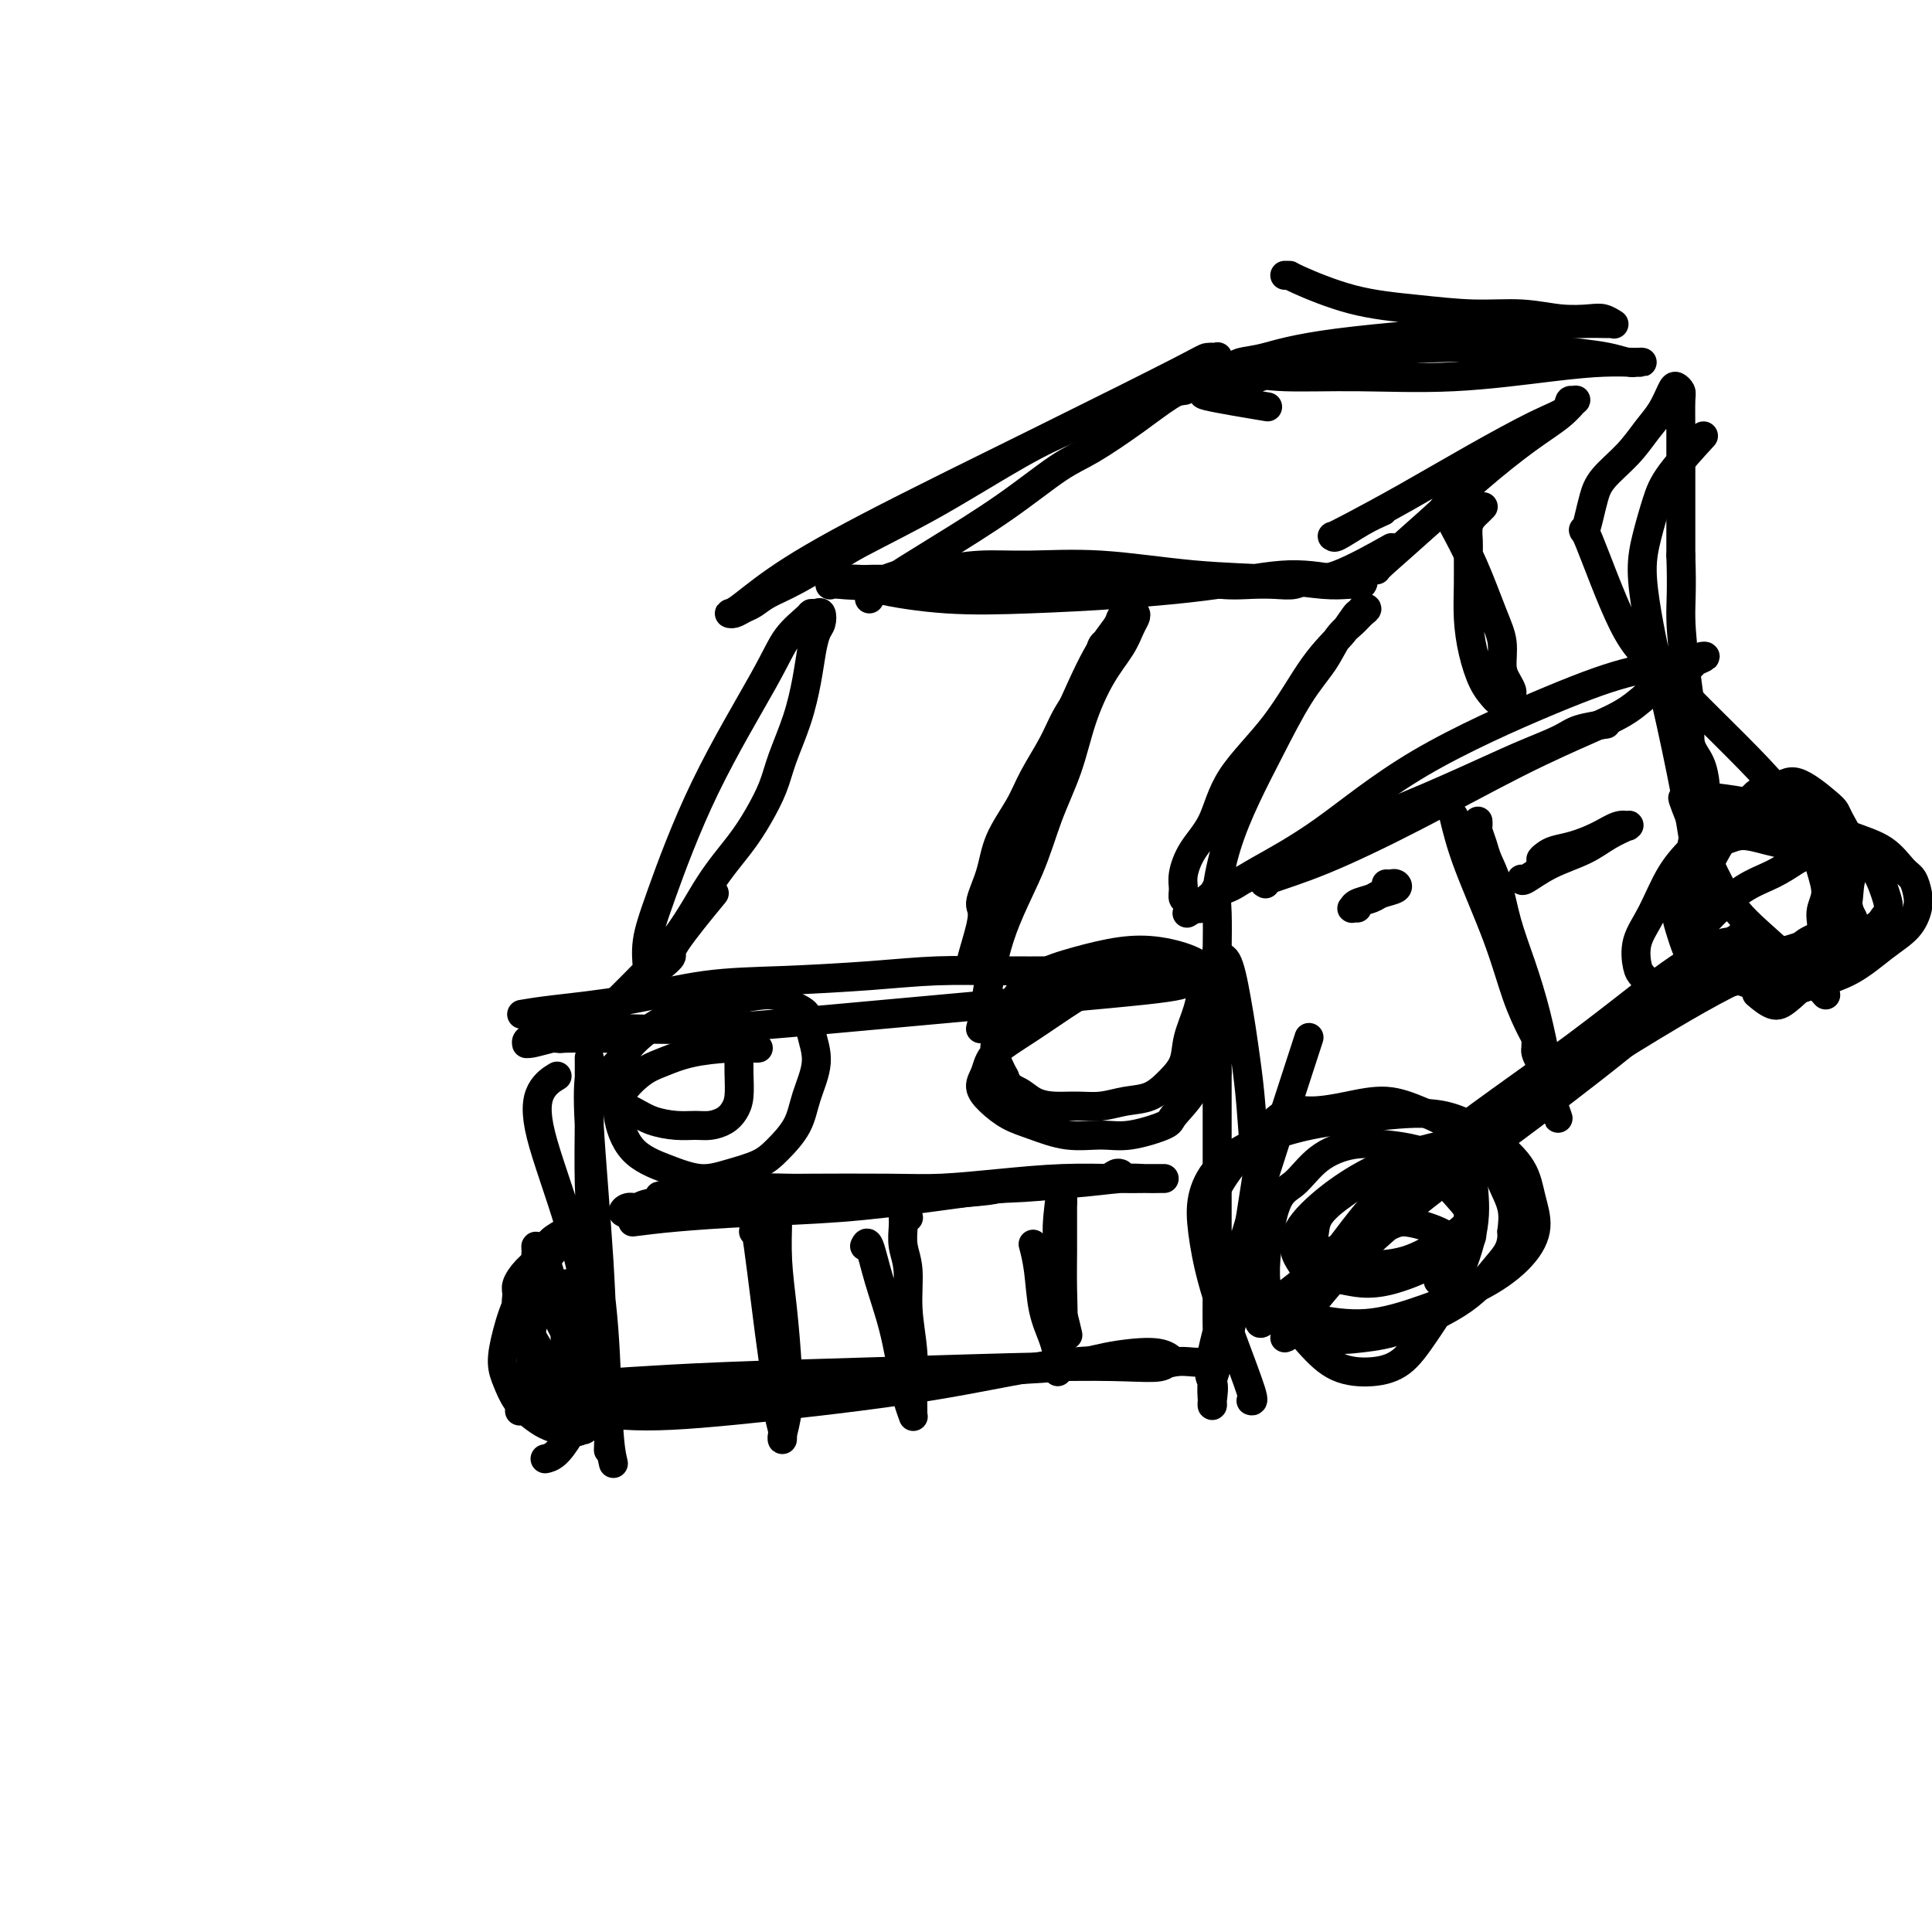 <svg viewBox='0 0 400 400' version='1.1' xmlns='http://www.w3.org/2000/svg' xmlns:xlink='http://www.w3.org/1999/xlink'><g fill='none' stroke='#000000' stroke-width='6' stroke-linecap='round' stroke-linejoin='round'><path d='M127,303c-0.362,-1.549 -0.724,-3.099 -1,-8c-0.276,-4.901 -0.466,-13.154 -1,-20c-0.534,-6.846 -1.411,-12.283 -2,-17c-0.589,-4.717 -0.890,-8.712 -1,-13c-0.110,-4.288 -0.029,-8.868 0,-13c0.029,-4.132 0.006,-7.814 0,-10c-0.006,-2.186 0.005,-2.874 0,-3c-0.005,-0.126 -0.027,0.311 0,1c0.027,0.689 0.102,1.631 0,3c-0.102,1.369 -0.381,3.165 0,10c0.381,6.835 1.422,18.710 2,28c0.578,9.290 0.691,15.997 1,21c0.309,5.003 0.812,8.304 1,11c0.188,2.696 0.060,4.789 0,6c-0.060,1.211 -0.054,1.542 0,1c0.054,-0.542 0.154,-1.955 0,-3c-0.154,-1.045 -0.562,-1.721 -1,-5c-0.438,-3.279 -0.905,-9.159 -2,-16c-1.095,-6.841 -2.818,-14.642 -5,-22c-2.182,-7.358 -4.822,-14.271 -6,-19c-1.178,-4.729 -0.894,-7.273 0,-9c0.894,-1.727 2.398,-2.636 3,-3c0.602,-0.364 0.301,-0.182 0,0'/><path d='M108,210c1.648,-0.281 3.296,-0.561 7,-1c3.704,-0.439 9.465,-1.035 15,-2c5.535,-0.965 10.845,-2.297 16,-3c5.155,-0.703 10.153,-0.777 16,-1c5.847,-0.223 12.541,-0.595 18,-1c5.459,-0.405 9.683,-0.842 14,-1c4.317,-0.158 8.726,-0.038 13,0c4.274,0.038 8.413,-0.005 12,0c3.587,0.005 6.622,0.057 10,0c3.378,-0.057 7.098,-0.222 10,0c2.902,0.222 4.986,0.833 6,1c1.014,0.167 0.956,-0.109 1,0c0.044,0.109 0.189,0.603 0,1c-0.189,0.397 -0.711,0.699 -2,1c-1.289,0.301 -3.345,0.603 -7,1c-3.655,0.397 -8.908,0.890 -21,2c-12.092,1.110 -31.024,2.836 -44,4c-12.976,1.164 -19.996,1.765 -26,2c-6.004,0.235 -10.992,0.105 -15,0c-4.008,-0.105 -7.035,-0.186 -9,0c-1.965,0.186 -2.866,0.639 -4,1c-1.134,0.361 -2.501,0.629 -4,1c-1.499,0.371 -3.131,0.845 -4,1c-0.869,0.155 -0.975,-0.010 -1,0c-0.025,0.010 0.032,0.195 0,0c-0.032,-0.195 -0.152,-0.770 1,-1c1.152,-0.230 3.576,-0.115 6,0'/><path d='M116,215c3.378,-0.156 8.822,-0.044 11,0c2.178,0.044 1.089,0.022 0,0'/><path d='M108,292c-0.495,0.124 -0.990,0.248 1,0c1.990,-0.248 6.464,-0.868 12,-1c5.536,-0.132 12.134,0.225 19,0c6.866,-0.225 14.002,-1.033 21,-2c6.998,-0.967 13.859,-2.092 21,-3c7.141,-0.908 14.561,-1.600 21,-2c6.439,-0.400 11.898,-0.510 16,-1c4.102,-0.490 6.847,-1.362 10,-2c3.153,-0.638 6.712,-1.043 9,-1c2.288,0.043 3.304,0.534 4,1c0.696,0.466 1.072,0.909 1,1c-0.072,0.091 -0.593,-0.169 -1,0c-0.407,0.169 -0.701,0.766 -2,1c-1.299,0.234 -3.604,0.104 -7,0c-3.396,-0.104 -7.883,-0.184 -17,0c-9.117,0.184 -22.866,0.630 -35,1c-12.134,0.370 -22.654,0.663 -31,1c-8.346,0.337 -14.517,0.716 -19,1c-4.483,0.284 -7.278,0.472 -10,1c-2.722,0.528 -5.373,1.396 -7,2c-1.627,0.604 -2.231,0.946 -3,1c-0.769,0.054 -1.703,-0.179 -2,0c-0.297,0.179 0.042,0.769 0,1c-0.042,0.231 -0.465,0.103 0,0c0.465,-0.103 1.817,-0.182 3,0c1.183,0.182 2.195,0.623 5,1c2.805,0.377 7.402,0.688 12,1'/><path d='M129,293c6.256,0.424 12.894,-0.017 23,-1c10.106,-0.983 23.678,-2.507 34,-4c10.322,-1.493 17.394,-2.954 23,-4c5.606,-1.046 9.746,-1.678 13,-2c3.254,-0.322 5.621,-0.335 8,0c2.379,0.335 4.770,1.018 7,1c2.230,-0.018 4.299,-0.737 6,-1c1.701,-0.263 3.034,-0.070 4,0c0.966,0.070 1.566,0.019 2,0c0.434,-0.019 0.704,-0.005 1,0c0.296,0.005 0.618,0.001 1,0c0.382,-0.001 0.823,0.003 1,0c0.177,-0.003 0.091,-0.011 0,0c-0.091,0.011 -0.185,0.043 0,-1c0.185,-1.043 0.649,-3.161 1,-3c0.351,0.161 0.588,2.601 2,-4c1.412,-6.601 3.997,-22.242 5,-29c1.003,-6.758 0.423,-4.635 0,-6c-0.423,-1.365 -0.691,-6.220 -1,-10c-0.309,-3.780 -0.660,-6.484 -1,-9c-0.340,-2.516 -0.668,-4.845 -1,-7c-0.332,-2.155 -0.667,-4.137 -1,-6c-0.333,-1.863 -0.664,-3.609 -1,-5c-0.336,-1.391 -0.679,-2.429 -1,-3c-0.321,-0.571 -0.622,-0.676 -1,-1c-0.378,-0.324 -0.833,-0.866 -1,-1c-0.167,-0.134 -0.045,0.139 0,1c0.045,0.861 0.012,2.309 0,4c-0.012,1.691 -0.003,3.626 0,7c0.003,3.374 0.002,8.187 0,13'/><path d='M252,222c-0.000,7.107 -0.000,12.376 0,17c0.000,4.624 0.001,8.604 0,12c-0.001,3.396 -0.004,6.210 0,9c0.004,2.790 0.015,5.557 0,8c-0.015,2.443 -0.056,4.564 0,7c0.056,2.436 0.211,5.189 0,7c-0.211,1.811 -0.786,2.681 -1,4c-0.214,1.319 -0.066,3.087 0,4c0.066,0.913 0.049,0.971 0,1c-0.049,0.029 -0.129,0.030 0,-1c0.129,-1.030 0.468,-3.090 0,-4c-0.468,-0.910 -1.741,-0.668 2,-14c3.741,-13.332 12.498,-40.238 16,-51c3.502,-10.762 1.751,-5.381 0,0'/><path d='M127,208c0.842,-0.837 1.684,-1.674 4,-4c2.316,-2.326 6.105,-6.140 9,-10c2.895,-3.860 4.896,-7.765 7,-11c2.104,-3.235 4.310,-5.801 6,-8c1.690,-2.199 2.862,-4.032 4,-6c1.138,-1.968 2.241,-4.069 3,-6c0.759,-1.931 1.173,-3.690 2,-6c0.827,-2.310 2.068,-5.171 3,-8c0.932,-2.829 1.557,-5.627 2,-8c0.443,-2.373 0.704,-4.320 1,-6c0.296,-1.680 0.626,-3.091 1,-4c0.374,-0.909 0.794,-1.314 1,-2c0.206,-0.686 0.200,-1.651 0,-2c-0.200,-0.349 -0.595,-0.080 -1,0c-0.405,0.080 -0.821,-0.028 -1,0c-0.179,0.028 -0.120,0.192 -1,1c-0.880,0.808 -2.699,2.259 -4,4c-1.301,1.741 -2.086,3.773 -5,9c-2.914,5.227 -7.958,13.648 -12,22c-4.042,8.352 -7.083,16.633 -9,22c-1.917,5.367 -2.710,7.820 -3,10c-0.290,2.180 -0.078,4.087 0,5c0.078,0.913 0.022,0.832 0,1c-0.022,0.168 -0.011,0.584 0,1'/><path d='M134,202c-1.922,6.038 -0.726,1.632 0,0c0.726,-1.632 0.981,-0.492 1,0c0.019,0.492 -0.197,0.335 0,0c0.197,-0.335 0.806,-0.849 1,-1c0.194,-0.151 -0.027,0.059 0,0c0.027,-0.059 0.303,-0.389 1,-1c0.697,-0.611 1.816,-1.504 2,-2c0.184,-0.496 -0.566,-0.595 1,-3c1.566,-2.405 5.447,-7.116 7,-9c1.553,-1.884 0.776,-0.942 0,0'/><path d='M252,197c0.036,-3.023 0.072,-6.046 0,-8c-0.072,-1.954 -0.254,-2.839 0,-5c0.254,-2.161 0.942,-5.599 2,-9c1.058,-3.401 2.485,-6.766 4,-10c1.515,-3.234 3.120,-6.336 5,-10c1.880,-3.664 4.037,-7.888 6,-11c1.963,-3.112 3.732,-5.110 5,-7c1.268,-1.890 2.035,-3.670 3,-5c0.965,-1.330 2.130,-2.208 3,-3c0.870,-0.792 1.447,-1.497 2,-2c0.553,-0.503 1.084,-0.804 1,-1c-0.084,-0.196 -0.782,-0.288 -1,0c-0.218,0.288 0.043,0.957 0,1c-0.043,0.043 -0.389,-0.541 -1,0c-0.611,0.541 -1.488,2.205 -3,4c-1.512,1.795 -3.658,3.721 -6,7c-2.342,3.279 -4.880,7.910 -8,12c-3.120,4.090 -6.822,7.637 -9,11c-2.178,3.363 -2.833,6.541 -4,9c-1.167,2.459 -2.845,4.200 -4,6c-1.155,1.800 -1.787,3.659 -2,5c-0.213,1.341 -0.005,2.164 0,3c0.005,0.836 -0.191,1.687 0,2c0.191,0.313 0.769,0.090 1,0c0.231,-0.090 0.116,-0.045 0,0'/><path d='M178,120c0.503,0.624 1.006,1.248 4,2c2.994,0.752 8.481,1.633 14,2c5.519,0.367 11.072,0.221 17,0c5.928,-0.221 12.231,-0.518 19,-1c6.769,-0.482 14.003,-1.149 20,-2c5.997,-0.851 10.756,-1.884 15,-2c4.244,-0.116 7.972,0.687 10,1c2.028,0.313 2.357,0.136 3,0c0.643,-0.136 1.600,-0.232 2,0c0.400,0.232 0.244,0.791 0,1c-0.244,0.209 -0.575,0.068 -1,0c-0.425,-0.068 -0.942,-0.064 -2,0c-1.058,0.064 -2.657,0.189 -5,0c-2.343,-0.189 -5.432,-0.693 -10,-1c-4.568,-0.307 -10.617,-0.419 -17,-1c-6.383,-0.581 -13.102,-1.632 -19,-2c-5.898,-0.368 -10.977,-0.053 -15,0c-4.023,0.053 -6.990,-0.158 -10,0c-3.010,0.158 -6.064,0.683 -9,1c-2.936,0.317 -5.754,0.426 -8,1c-2.246,0.574 -3.919,1.614 -6,2c-2.081,0.386 -4.572,0.117 -6,0c-1.428,-0.117 -1.795,-0.083 -2,0c-0.205,0.083 -0.247,0.215 0,0c0.247,-0.215 0.785,-0.776 2,-1c1.215,-0.224 3.108,-0.112 5,0'/><path d='M179,120c1.940,-0.154 4.289,-0.037 8,0c3.711,0.037 8.785,-0.004 16,0c7.215,0.004 16.572,0.053 24,0c7.428,-0.053 12.928,-0.209 17,0c4.072,0.209 6.717,0.784 9,1c2.283,0.216 4.204,0.073 6,0c1.796,-0.073 3.467,-0.077 5,0c1.533,0.077 2.927,0.233 4,0c1.073,-0.233 1.824,-0.856 3,-1c1.176,-0.144 2.778,0.192 6,-1c3.222,-1.192 8.063,-3.912 10,-5c1.937,-1.088 0.968,-0.544 0,0'/><path d='M180,124c0.369,-0.689 0.737,-1.378 3,-3c2.263,-1.622 6.420,-4.176 11,-7c4.580,-2.824 9.581,-5.918 14,-9c4.419,-3.082 8.254,-6.151 11,-8c2.746,-1.849 4.401,-2.476 7,-4c2.599,-1.524 6.140,-3.943 9,-6c2.860,-2.057 5.039,-3.753 7,-5c1.961,-1.247 3.704,-2.047 5,-3c1.296,-0.953 2.144,-2.060 3,-3c0.856,-0.940 1.719,-1.715 2,-2c0.281,-0.285 -0.019,-0.081 0,0c0.019,0.081 0.358,0.041 0,0c-0.358,-0.041 -1.412,-0.081 -2,0c-0.588,0.081 -0.710,0.285 -6,3c-5.290,2.715 -15.747,7.943 -28,14c-12.253,6.057 -26.300,12.944 -36,18c-9.700,5.056 -15.052,8.280 -19,11c-3.948,2.720 -6.492,4.937 -8,6c-1.508,1.063 -1.980,0.972 -2,1c-0.020,0.028 0.411,0.173 1,0c0.589,-0.173 1.338,-0.665 2,-1c0.662,-0.335 1.239,-0.512 2,-1c0.761,-0.488 1.705,-1.285 3,-2c1.295,-0.715 2.941,-1.347 6,-3c3.059,-1.653 7.529,-4.326 12,-7'/><path d='M177,113c6.672,-3.514 11.351,-5.798 17,-9c5.649,-3.202 12.269,-7.321 17,-10c4.731,-2.679 7.574,-3.920 10,-5c2.426,-1.080 4.434,-2.001 6,-3c1.566,-0.999 2.691,-2.077 6,-3c3.309,-0.923 8.803,-1.692 11,-2c2.197,-0.308 1.099,-0.154 0,0'/><path d='M285,118c0.062,-0.156 0.123,-0.313 2,-2c1.877,-1.687 5.568,-4.905 9,-8c3.432,-3.095 6.605,-6.069 10,-9c3.395,-2.931 7.011,-5.820 10,-8c2.989,-2.180 5.350,-3.650 7,-5c1.650,-1.350 2.587,-2.580 3,-3c0.413,-0.420 0.301,-0.030 0,0c-0.301,0.030 -0.792,-0.301 -1,0c-0.208,0.301 -0.135,1.232 -1,2c-0.865,0.768 -2.670,1.373 -6,3c-3.330,1.627 -8.184,4.278 -13,7c-4.816,2.722 -9.592,5.517 -14,8c-4.408,2.483 -8.448,4.656 -11,6c-2.552,1.344 -3.615,1.859 -4,2c-0.385,0.141 -0.092,-0.092 0,0c0.092,0.092 -0.017,0.509 1,0c1.017,-0.509 3.158,-1.945 5,-3c1.842,-1.055 3.383,-1.730 4,-2c0.617,-0.270 0.308,-0.135 0,0'/><path d='M266,57c0.446,-0.006 0.891,-0.012 1,0c0.109,0.012 -0.119,0.041 2,1c2.119,0.959 6.585,2.849 11,4c4.415,1.151 8.779,1.562 13,2c4.221,0.438 8.299,0.901 12,1c3.701,0.099 7.023,-0.166 10,0c2.977,0.166 5.607,0.762 8,1c2.393,0.238 4.550,0.116 6,0c1.450,-0.116 2.193,-0.228 3,0c0.807,0.228 1.678,0.795 2,1c0.322,0.205 0.096,0.049 0,0c-0.096,-0.049 -0.062,0.008 -1,0c-0.938,-0.008 -2.849,-0.080 -6,0c-3.151,0.080 -7.541,0.312 -17,1c-9.459,0.688 -23.988,1.831 -33,3c-9.012,1.169 -12.508,2.365 -15,3c-2.492,0.635 -3.979,0.710 -5,1c-1.021,0.290 -1.576,0.796 -2,1c-0.424,0.204 -0.719,0.107 -1,0c-0.281,-0.107 -0.550,-0.225 -1,0c-0.450,0.225 -1.083,0.791 -1,1c0.083,0.209 0.881,0.060 2,0c1.119,-0.060 2.560,-0.030 4,0'/><path d='M258,77c1.770,0.389 4.194,0.861 8,1c3.806,0.139 8.994,-0.054 15,0c6.006,0.054 12.829,0.354 20,0c7.171,-0.354 14.689,-1.363 20,-2c5.311,-0.637 8.413,-0.902 11,-1c2.587,-0.098 4.658,-0.029 6,0c1.342,0.029 1.954,0.019 2,0c0.046,-0.019 -0.473,-0.047 -1,0c-0.527,0.047 -1.063,0.170 -2,0c-0.937,-0.170 -2.276,-0.632 -4,-1c-1.724,-0.368 -3.835,-0.641 -7,-1c-3.165,-0.359 -7.385,-0.802 -15,-1c-7.615,-0.198 -18.627,-0.151 -28,1c-9.373,1.151 -17.108,3.405 -22,5c-4.892,1.595 -6.940,2.531 -9,3c-2.060,0.469 -4.132,0.473 -2,1c2.132,0.527 8.466,1.579 11,2c2.534,0.421 1.267,0.210 0,0'/><path d='M266,277c0.265,-0.047 0.531,-0.094 2,-2c1.469,-1.906 4.142,-5.670 8,-10c3.858,-4.330 8.902,-9.226 16,-15c7.098,-5.774 16.249,-12.425 25,-19c8.751,-6.575 17.102,-13.073 23,-18c5.898,-4.927 9.344,-8.284 12,-11c2.656,-2.716 4.523,-4.790 6,-6c1.477,-1.210 2.564,-1.554 3,-2c0.436,-0.446 0.222,-0.994 0,-1c-0.222,-0.006 -0.452,0.528 -1,1c-0.548,0.472 -1.413,0.881 -2,1c-0.587,0.119 -0.895,-0.051 -3,1c-2.105,1.051 -6.005,3.325 -11,7c-4.995,3.675 -11.083,8.753 -21,16c-9.917,7.247 -23.663,16.664 -32,24c-8.337,7.336 -11.263,12.590 -15,17c-3.737,4.410 -8.283,7.976 -11,10c-2.717,2.024 -3.604,2.504 -4,3c-0.396,0.496 -0.299,1.006 0,1c0.299,-0.006 0.802,-0.528 1,-1c0.198,-0.472 0.092,-0.894 0,-1c-0.092,-0.106 -0.169,0.106 0,0c0.169,-0.106 0.584,-0.528 1,-1c0.416,-0.472 0.833,-0.992 2,-2c1.167,-1.008 3.083,-2.504 5,-4'/><path d='M270,265c2.715,-2.300 5.003,-4.051 8,-7c2.997,-2.949 6.702,-7.098 16,-14c9.298,-6.902 24.188,-16.558 36,-24c11.812,-7.442 20.547,-12.672 27,-16c6.453,-3.328 10.623,-4.756 13,-6c2.377,-1.244 2.960,-2.306 4,-3c1.040,-0.694 2.537,-1.022 3,-2c0.463,-0.978 -0.110,-2.607 0,-4c0.110,-1.393 0.901,-2.549 1,-4c0.099,-1.451 -0.493,-3.196 -1,-5c-0.507,-1.804 -0.927,-3.668 -2,-6c-1.073,-2.332 -2.797,-5.132 -5,-8c-2.203,-2.868 -4.885,-5.804 -8,-9c-3.115,-3.196 -6.664,-6.650 -10,-10c-3.336,-3.350 -6.460,-6.594 -9,-9c-2.540,-2.406 -4.496,-3.974 -7,-9c-2.504,-5.026 -5.557,-13.512 -7,-17c-1.443,-3.488 -1.275,-1.979 -1,-2c0.275,-0.021 0.657,-1.573 1,-3c0.343,-1.427 0.648,-2.730 1,-4c0.352,-1.270 0.753,-2.508 2,-4c1.247,-1.492 3.342,-3.238 5,-5c1.658,-1.762 2.879,-3.541 4,-5c1.121,-1.459 2.143,-2.599 3,-4c0.857,-1.401 1.550,-3.065 2,-4c0.450,-0.935 0.656,-1.142 1,-1c0.344,0.142 0.824,0.632 1,1c0.176,0.368 0.047,0.614 0,2c-0.047,1.386 -0.013,3.912 0,7c0.013,3.088 0.004,6.740 0,11c-0.004,4.260 -0.002,9.130 0,14'/><path d='M348,115c0.267,7.660 -0.066,9.811 0,13c0.066,3.189 0.529,7.415 1,11c0.471,3.585 0.949,6.529 1,9c0.051,2.471 -0.326,4.468 0,6c0.326,1.532 1.356,2.598 2,4c0.644,1.402 0.902,3.142 1,4c0.098,0.858 0.038,0.836 0,1c-0.038,0.164 -0.052,0.513 0,1c0.052,0.487 0.172,1.110 0,2c-0.172,0.890 -0.635,2.046 -1,3c-0.365,0.954 -0.631,1.707 -1,3c-0.369,1.293 -0.841,3.127 -1,5c-0.159,1.873 -0.005,3.784 0,5c0.005,1.216 -0.138,1.736 0,3c0.138,1.264 0.556,3.271 1,4c0.444,0.729 0.913,0.182 1,0c0.087,-0.182 -0.210,0.003 0,0c0.210,-0.003 0.926,-0.195 1,-1c0.074,-0.805 -0.494,-2.224 -1,-5c-0.506,-2.776 -0.949,-6.908 -2,-13c-1.051,-6.092 -2.710,-14.143 -4,-20c-1.290,-5.857 -2.210,-9.521 -3,-13c-0.790,-3.479 -1.450,-6.772 -2,-10c-0.550,-3.228 -0.990,-6.390 -1,-9c-0.010,-2.610 0.412,-4.669 1,-7c0.588,-2.331 1.343,-4.934 2,-7c0.657,-2.066 1.215,-3.595 3,-6c1.785,-2.405 4.796,-5.687 6,-7c1.204,-1.313 0.602,-0.656 0,0'/><path d='M259,290c0.347,0.105 0.694,0.210 0,-2c-0.694,-2.210 -2.428,-6.737 -4,-11c-1.572,-4.263 -2.982,-8.264 -4,-12c-1.018,-3.736 -1.645,-7.207 -2,-10c-0.355,-2.793 -0.439,-4.909 0,-7c0.439,-2.091 1.401,-4.158 3,-6c1.599,-1.842 3.836,-3.460 7,-5c3.164,-1.540 7.253,-3.001 12,-4c4.747,-0.999 10.150,-1.536 15,-2c4.850,-0.464 9.147,-0.856 13,0c3.853,0.856 7.261,2.961 10,5c2.739,2.039 4.808,4.011 6,6c1.192,1.989 1.507,3.995 2,6c0.493,2.005 1.165,4.009 1,6c-0.165,1.991 -1.168,3.967 -3,6c-1.832,2.033 -4.493,4.122 -8,6c-3.507,1.878 -7.859,3.546 -12,5c-4.141,1.454 -8.072,2.695 -12,3c-3.928,0.305 -7.854,-0.325 -11,-1c-3.146,-0.675 -5.513,-1.396 -8,-2c-2.487,-0.604 -5.093,-1.093 -7,-2c-1.907,-0.907 -3.113,-2.233 -4,-4c-0.887,-1.767 -1.453,-3.976 -2,-6c-0.547,-2.024 -1.074,-3.862 -1,-6c0.074,-2.138 0.751,-4.576 2,-7c1.249,-2.424 3.071,-4.836 5,-7c1.929,-2.164 3.964,-4.082 6,-6'/><path d='M263,233c3.443,-3.735 5.550,-3.074 8,-3c2.450,0.074 5.241,-0.440 8,-1c2.759,-0.560 5.485,-1.167 8,-1c2.515,0.167 4.820,1.109 7,2c2.180,0.891 4.234,1.732 6,3c1.766,1.268 3.243,2.963 4,5c0.757,2.037 0.795,4.415 1,7c0.205,2.585 0.578,5.376 0,9c-0.578,3.624 -2.106,8.081 -4,12c-1.894,3.919 -4.153,7.300 -6,10c-1.847,2.700 -3.281,4.718 -5,6c-1.719,1.282 -3.723,1.826 -6,2c-2.277,0.174 -4.826,-0.023 -7,-1c-2.174,-0.977 -3.972,-2.734 -6,-5c-2.028,-2.266 -4.285,-5.040 -6,-7c-1.715,-1.960 -2.887,-3.107 -3,-7c-0.113,-3.893 0.835,-10.532 2,-14c1.165,-3.468 2.547,-3.764 4,-5c1.453,-1.236 2.975,-3.412 5,-5c2.025,-1.588 4.552,-2.588 7,-3c2.448,-0.412 4.816,-0.234 7,0c2.184,0.234 4.183,0.526 6,1c1.817,0.474 3.453,1.130 5,2c1.547,0.870 3.004,1.953 4,3c0.996,1.047 1.530,2.056 2,3c0.470,0.944 0.877,1.822 1,3c0.123,1.178 -0.039,2.656 -1,4c-0.961,1.344 -2.720,2.554 -5,4c-2.280,1.446 -5.080,3.127 -8,4c-2.920,0.873 -5.960,0.936 -9,1'/><path d='M282,262c-4.540,1.717 -4.890,1.510 -6,1c-1.110,-0.510 -2.979,-1.323 -4,-2c-1.021,-0.677 -1.193,-1.219 -1,-2c0.193,-0.781 0.751,-1.800 1,-3c0.249,-1.200 0.187,-2.581 1,-4c0.813,-1.419 2.499,-2.875 4,-4c1.501,-1.125 2.818,-1.918 4,-3c1.182,-1.082 2.231,-2.453 4,-3c1.769,-0.547 4.258,-0.271 6,0c1.742,0.271 2.737,0.537 4,1c1.263,0.463 2.792,1.123 4,2c1.208,0.877 2.094,1.970 3,3c0.906,1.030 1.833,1.996 2,3c0.167,1.004 -0.427,2.047 0,3c0.427,0.953 1.873,1.815 -1,4c-2.873,2.185 -10.066,5.692 -15,7c-4.934,1.308 -7.608,0.418 -10,0c-2.392,-0.418 -4.503,-0.365 -6,-1c-1.497,-0.635 -2.381,-1.958 -3,-3c-0.619,-1.042 -0.971,-1.802 -1,-3c-0.029,-1.198 0.267,-2.833 2,-5c1.733,-2.167 4.903,-4.866 8,-7c3.097,-2.134 6.122,-3.702 9,-5c2.878,-1.298 5.610,-2.326 8,-3c2.390,-0.674 4.438,-0.992 6,-1c1.562,-0.008 2.640,0.296 4,1c1.360,0.704 3.004,1.807 4,3c0.996,1.193 1.345,2.475 2,4c0.655,1.525 1.616,3.293 2,5c0.384,1.707 0.192,3.354 0,5'/><path d='M313,255c0.201,3.416 -1.297,4.956 -3,7c-1.703,2.044 -3.611,4.591 -7,7c-3.389,2.409 -8.261,4.680 -12,6c-3.739,1.320 -6.347,1.689 -9,2c-2.653,0.311 -5.350,0.563 -7,0c-1.650,-0.563 -2.252,-1.940 -3,-3c-0.748,-1.060 -1.642,-1.802 -2,-3c-0.358,-1.198 -0.180,-2.854 0,-4c0.180,-1.146 0.362,-1.784 1,-3c0.638,-1.216 1.731,-3.011 3,-4c1.269,-0.989 2.714,-1.174 4,-2c1.286,-0.826 2.414,-2.295 4,-3c1.586,-0.705 3.631,-0.647 5,-1c1.369,-0.353 2.062,-1.118 4,-1c1.938,0.118 5.120,1.119 7,2c1.880,0.881 2.458,1.641 3,2c0.542,0.359 1.049,0.317 1,1c-0.049,0.683 -0.652,2.090 -1,3c-0.348,0.910 -0.440,1.322 -1,2c-0.560,0.678 -1.589,1.622 -2,2c-0.411,0.378 -0.206,0.189 0,0'/><path d='M378,206c-0.744,-0.846 -1.488,-1.693 -4,-4c-2.512,-2.307 -6.791,-6.076 -10,-9c-3.209,-2.924 -5.347,-5.005 -8,-10c-2.653,-4.995 -5.820,-12.905 -7,-16c-1.180,-3.095 -0.373,-1.374 0,-1c0.373,0.374 0.314,-0.600 1,-1c0.686,-0.400 2.118,-0.225 4,0c1.882,0.225 4.213,0.499 7,1c2.787,0.501 6.031,1.228 9,2c2.969,0.772 5.662,1.590 8,3c2.338,1.410 4.322,3.414 6,5c1.678,1.586 3.050,2.755 4,4c0.950,1.245 1.478,2.565 2,4c0.522,1.435 1.036,2.985 1,4c-0.036,1.015 -0.624,1.494 -1,2c-0.376,0.506 -0.540,1.040 -2,2c-1.460,0.960 -4.215,2.346 -8,4c-3.785,1.654 -8.600,3.575 -13,5c-4.400,1.425 -8.383,2.354 -12,3c-3.617,0.646 -6.866,1.010 -9,1c-2.134,-0.010 -3.152,-0.393 -4,-1c-0.848,-0.607 -1.526,-1.438 -2,-2c-0.474,-0.562 -0.743,-0.855 -1,-2c-0.257,-1.145 -0.502,-3.142 0,-5c0.502,-1.858 1.751,-3.577 3,-6c1.249,-2.423 2.500,-5.549 4,-8c1.500,-2.451 3.250,-4.225 5,-6'/><path d='M351,175c2.844,-3.950 3.954,-3.825 6,-4c2.046,-0.175 5.027,-0.650 8,-1c2.973,-0.350 5.938,-0.576 9,0c3.062,0.576 6.221,1.953 9,3c2.779,1.047 5.176,1.763 7,3c1.824,1.237 3.073,2.995 4,4c0.927,1.005 1.531,1.257 2,2c0.469,0.743 0.803,1.977 1,3c0.197,1.023 0.256,1.835 0,3c-0.256,1.165 -0.826,2.684 -2,4c-1.174,1.316 -2.950,2.431 -5,4c-2.050,1.569 -4.373,3.594 -7,5c-2.627,1.406 -5.558,2.193 -8,3c-2.442,0.807 -4.395,1.635 -8,1c-3.605,-0.635 -8.862,-2.732 -12,-4c-3.138,-1.268 -4.156,-1.706 -5,-3c-0.844,-1.294 -1.515,-3.442 -2,-5c-0.485,-1.558 -0.783,-2.525 -1,-4c-0.217,-1.475 -0.352,-3.458 0,-5c0.352,-1.542 1.193,-2.645 2,-4c0.807,-1.355 1.582,-2.963 3,-4c1.418,-1.037 3.478,-1.502 5,-2c1.522,-0.498 2.505,-1.028 4,-1c1.495,0.028 3.503,0.615 5,1c1.497,0.385 2.485,0.567 4,1c1.515,0.433 3.558,1.116 5,2c1.442,0.884 2.283,1.969 3,3c0.717,1.031 1.308,2.008 2,3c0.692,0.992 1.483,1.998 2,3c0.517,1.002 0.758,2.001 1,3'/><path d='M383,189c1.313,2.120 0.596,1.420 0,2c-0.596,0.580 -1.072,2.439 -2,4c-0.928,1.561 -2.310,2.822 -4,4c-1.690,1.178 -3.689,2.272 -6,3c-2.311,0.728 -4.934,1.091 -7,1c-2.066,-0.091 -3.575,-0.634 -5,-1c-1.425,-0.366 -2.766,-0.553 -4,-2c-1.234,-1.447 -2.361,-4.154 -3,-7c-0.639,-2.846 -0.789,-5.833 0,-9c0.789,-3.167 2.519,-6.516 4,-9c1.481,-2.484 2.715,-4.102 4,-6c1.285,-1.898 2.621,-4.075 4,-5c1.379,-0.925 2.802,-0.597 4,-1c1.198,-0.403 2.169,-1.537 4,-1c1.831,0.537 4.520,2.745 6,4c1.480,1.255 1.752,1.558 2,2c0.248,0.442 0.472,1.023 1,2c0.528,0.977 1.359,2.351 2,4c0.641,1.649 1.093,3.573 1,5c-0.093,1.427 -0.732,2.358 -1,4c-0.268,1.642 -0.165,3.997 -1,6c-0.835,2.003 -2.608,3.656 -5,5c-2.392,1.344 -5.403,2.380 -8,3c-2.597,0.620 -4.780,0.825 -7,1c-2.220,0.175 -4.476,0.321 -6,0c-1.524,-0.321 -2.317,-1.111 -3,-2c-0.683,-0.889 -1.258,-1.879 -1,-3c0.258,-1.121 1.347,-2.373 3,-4c1.653,-1.627 3.868,-3.630 6,-5c2.132,-1.370 4.181,-2.106 6,-3c1.819,-0.894 3.410,-1.947 5,-3'/><path d='M372,178c3.381,-1.679 3.333,-0.377 4,0c0.667,0.377 2.048,-0.171 3,0c0.952,0.171 1.475,1.062 2,2c0.525,0.938 1.051,1.923 1,3c-0.051,1.077 -0.678,2.246 -1,4c-0.322,1.754 -0.340,4.094 -1,6c-0.660,1.906 -1.964,3.379 -3,5c-1.036,1.621 -1.805,3.390 -3,5c-1.195,1.610 -2.815,3.060 -4,4c-1.185,0.940 -1.934,1.368 -3,1c-1.066,-0.368 -2.447,-1.534 -3,-2c-0.553,-0.466 -0.276,-0.233 0,0'/><path d='M203,213c0.240,-0.880 0.480,-1.761 1,-5c0.520,-3.239 1.321,-8.838 3,-14c1.679,-5.162 4.237,-9.888 6,-14c1.763,-4.112 2.731,-7.611 4,-11c1.269,-3.389 2.840,-6.669 4,-10c1.160,-3.331 1.908,-6.713 3,-10c1.092,-3.287 2.528,-6.478 4,-9c1.472,-2.522 2.979,-4.375 4,-6c1.021,-1.625 1.556,-3.024 2,-4c0.444,-0.976 0.796,-1.530 1,-2c0.204,-0.470 0.262,-0.855 0,-1c-0.262,-0.145 -0.842,-0.049 -1,0c-0.158,0.049 0.105,0.050 0,0c-0.105,-0.050 -0.578,-0.152 -1,0c-0.422,0.152 -0.794,0.559 -1,1c-0.206,0.441 -0.248,0.917 -1,2c-0.752,1.083 -2.215,2.773 -4,6c-1.785,3.227 -3.894,7.992 -7,15c-3.106,7.008 -7.211,16.261 -10,23c-2.789,6.739 -4.264,10.966 -5,14c-0.736,3.034 -0.733,4.877 -1,6c-0.267,1.123 -0.803,1.528 -1,2c-0.197,0.472 -0.053,1.012 0,1c0.053,-0.012 0.015,-0.575 0,-1c-0.015,-0.425 -0.008,-0.713 0,-1'/><path d='M203,195c-3.685,8.677 -0.897,0.871 0,-3c0.897,-3.871 -0.095,-3.807 0,-5c0.095,-1.193 1.278,-3.644 2,-6c0.722,-2.356 0.982,-4.617 2,-7c1.018,-2.383 2.794,-4.889 4,-7c1.206,-2.111 1.843,-3.827 3,-6c1.157,-2.173 2.835,-4.803 4,-7c1.165,-2.197 1.818,-3.961 3,-6c1.182,-2.039 2.894,-4.353 4,-6c1.106,-1.647 1.607,-2.627 2,-4c0.393,-1.373 0.679,-3.138 1,-4c0.321,-0.862 0.678,-0.819 1,-1c0.322,-0.181 0.608,-0.584 1,-1c0.392,-0.416 0.890,-0.843 1,-1c0.110,-0.157 -0.166,-0.042 0,0c0.166,0.042 0.776,0.011 1,0c0.224,-0.011 0.064,-0.003 0,0c-0.064,0.003 -0.032,0.002 0,0'/><path d='M226,205c-0.870,0.290 -1.741,0.580 -4,2c-2.259,1.420 -5.907,3.969 -9,6c-3.093,2.031 -5.630,3.545 -7,5c-1.370,1.455 -1.573,2.850 -2,4c-0.427,1.150 -1.079,2.053 -1,3c0.079,0.947 0.887,1.938 2,3c1.113,1.062 2.531,2.195 4,3c1.469,0.805 2.990,1.281 5,2c2.010,0.719 4.511,1.681 7,2c2.489,0.319 4.967,-0.005 7,0c2.033,0.005 3.622,0.337 6,0c2.378,-0.337 5.544,-1.344 7,-2c1.456,-0.656 1.201,-0.961 2,-2c0.799,-1.039 2.653,-2.813 4,-5c1.347,-2.187 2.187,-4.788 3,-7c0.813,-2.212 1.599,-4.036 2,-6c0.401,-1.964 0.418,-4.069 0,-6c-0.418,-1.931 -1.270,-3.689 -2,-5c-0.730,-1.311 -1.338,-2.176 -3,-3c-1.662,-0.824 -4.377,-1.608 -7,-2c-2.623,-0.392 -5.154,-0.391 -8,0c-2.846,0.391 -6.008,1.174 -9,2c-2.992,0.826 -5.816,1.697 -8,3c-2.184,1.303 -3.730,3.040 -5,5c-1.270,1.960 -2.265,4.143 -3,6c-0.735,1.857 -1.210,3.388 -1,5c0.210,1.612 1.105,3.306 2,5'/><path d='M208,223c0.700,2.122 1.950,2.426 3,3c1.050,0.574 1.900,1.418 3,2c1.100,0.582 2.450,0.900 4,1c1.550,0.100 3.299,-0.020 5,0c1.701,0.020 3.352,0.180 5,0c1.648,-0.180 3.291,-0.700 5,-1c1.709,-0.300 3.484,-0.382 5,-1c1.516,-0.618 2.774,-1.774 4,-3c1.226,-1.226 2.420,-2.522 3,-4c0.580,-1.478 0.547,-3.138 1,-5c0.453,-1.862 1.391,-3.924 2,-6c0.609,-2.076 0.888,-4.164 1,-5c0.112,-0.836 0.056,-0.418 0,0'/><path d='M157,217c-0.057,0.017 -0.114,0.033 -1,0c-0.886,-0.033 -2.601,-0.116 -5,0c-2.399,0.116 -5.481,0.432 -8,1c-2.519,0.568 -4.473,1.387 -6,2c-1.527,0.613 -2.627,1.021 -4,2c-1.373,0.979 -3.019,2.530 -4,4c-0.981,1.470 -1.297,2.861 -1,5c0.297,2.139 1.206,5.027 3,7c1.794,1.973 4.474,3.033 7,4c2.526,0.967 4.897,1.842 7,2c2.103,0.158 3.938,-0.402 6,-1c2.062,-0.598 4.351,-1.236 6,-2c1.649,-0.764 2.659,-1.656 4,-3c1.341,-1.344 3.013,-3.141 4,-5c0.987,-1.859 1.289,-3.782 2,-6c0.711,-2.218 1.831,-4.732 2,-7c0.169,-2.268 -0.615,-4.290 -1,-6c-0.385,-1.710 -0.372,-3.108 -1,-4c-0.628,-0.892 -1.895,-1.278 -3,-2c-1.105,-0.722 -2.046,-1.779 -4,-2c-1.954,-0.221 -4.921,0.394 -8,1c-3.079,0.606 -6.268,1.204 -9,2c-2.732,0.796 -5.005,1.791 -7,3c-1.995,1.209 -3.713,2.631 -5,4c-1.287,1.369 -2.144,2.684 -3,4'/><path d='M128,220c-2.484,2.225 -1.194,2.287 -1,3c0.194,0.713 -0.707,2.076 -1,3c-0.293,0.924 0.021,1.410 1,2c0.979,0.590 2.621,1.283 4,2c1.379,0.717 2.494,1.458 4,2c1.506,0.542 3.401,0.886 5,1c1.599,0.114 2.901,-0.001 4,0c1.099,0.001 1.993,0.120 3,0c1.007,-0.120 2.126,-0.478 3,-1c0.874,-0.522 1.502,-1.209 2,-2c0.498,-0.791 0.865,-1.686 1,-3c0.135,-1.314 0.036,-3.046 0,-5c-0.036,-1.954 -0.010,-4.130 0,-5c0.010,-0.870 0.005,-0.435 0,0'/><path d='M116,289c-0.157,-0.713 -0.315,-1.427 -1,-3c-0.685,-1.573 -1.898,-4.006 -3,-6c-1.102,-1.994 -2.094,-3.548 -3,-5c-0.906,-1.452 -1.725,-2.800 -2,-4c-0.275,-1.200 -0.006,-2.250 0,-3c0.006,-0.750 -0.251,-1.198 0,-2c0.251,-0.802 1.010,-1.956 2,-3c0.990,-1.044 2.212,-1.978 3,-3c0.788,-1.022 1.141,-2.133 2,-3c0.859,-0.867 2.225,-1.492 3,-2c0.775,-0.508 0.961,-0.901 1,-1c0.039,-0.099 -0.069,0.094 0,0c0.069,-0.094 0.313,-0.477 0,0c-0.313,0.477 -1.185,1.814 -2,3c-0.815,1.186 -1.575,2.221 -3,4c-1.425,1.779 -3.515,4.303 -5,7c-1.485,2.697 -2.365,5.565 -3,8c-0.635,2.435 -1.027,4.435 -1,6c0.027,1.565 0.472,2.696 1,4c0.528,1.304 1.139,2.780 2,4c0.861,1.220 1.973,2.183 3,3c1.027,0.817 1.969,1.489 3,2c1.031,0.511 2.152,0.860 3,1c0.848,0.140 1.424,0.070 2,0'/><path d='M118,296c2.110,0.904 1.883,0.165 2,0c0.117,-0.165 0.576,0.243 1,0c0.424,-0.243 0.812,-1.138 1,-2c0.188,-0.862 0.177,-1.693 0,-3c-0.177,-1.307 -0.520,-3.091 -1,-5c-0.480,-1.909 -1.098,-3.943 -2,-6c-0.902,-2.057 -2.088,-4.138 -3,-6c-0.912,-1.862 -1.551,-3.507 -2,-5c-0.449,-1.493 -0.710,-2.836 -1,-4c-0.290,-1.164 -0.610,-2.150 -1,-3c-0.390,-0.850 -0.850,-1.564 -1,-2c-0.150,-0.436 0.008,-0.595 0,-1c-0.008,-0.405 -0.184,-1.055 0,-1c0.184,0.055 0.729,0.816 1,1c0.271,0.184 0.270,-0.209 1,2c0.730,2.209 2.192,7.019 3,10c0.808,2.981 0.961,4.133 1,6c0.039,1.867 -0.035,4.448 0,6c0.035,1.552 0.179,2.076 0,3c-0.179,0.924 -0.683,2.250 -1,3c-0.317,0.750 -0.449,0.926 -1,1c-0.551,0.074 -1.522,0.047 -2,0c-0.478,-0.047 -0.465,-0.113 -1,-1c-0.535,-0.887 -1.619,-2.596 -2,-4c-0.381,-1.404 -0.058,-2.503 0,-4c0.058,-1.497 -0.147,-3.393 0,-5c0.147,-1.607 0.648,-2.926 1,-4c0.352,-1.074 0.556,-1.905 1,-3c0.444,-1.095 1.127,-2.456 2,-3c0.873,-0.544 1.937,-0.272 3,0'/><path d='M117,266c1.635,-1.111 2.222,1.110 3,4c0.778,2.890 1.746,6.449 2,10c0.254,3.551 -0.205,7.095 -1,10c-0.795,2.905 -1.924,5.170 -3,7c-1.076,1.830 -2.097,3.223 -3,4c-0.903,0.777 -1.686,0.936 -2,1c-0.314,0.064 -0.157,0.032 0,0'/><path d='M262,183c-0.389,-0.167 -0.777,-0.334 1,-1c1.777,-0.666 5.720,-1.833 11,-4c5.280,-2.167 11.896,-5.336 19,-9c7.104,-3.664 14.694,-7.822 21,-11c6.306,-3.178 11.326,-5.375 15,-7c3.674,-1.625 6.000,-2.677 8,-4c2.000,-1.323 3.672,-2.918 5,-4c1.328,-1.082 2.312,-1.653 3,-2c0.688,-0.347 1.082,-0.472 2,-1c0.918,-0.528 2.362,-1.459 3,-2c0.638,-0.541 0.470,-0.691 1,-1c0.530,-0.309 1.758,-0.778 2,-1c0.242,-0.222 -0.502,-0.198 -1,0c-0.498,0.198 -0.749,0.571 -3,1c-2.251,0.429 -6.503,0.916 -11,2c-4.497,1.084 -9.239,2.766 -17,6c-7.761,3.234 -18.541,8.018 -27,13c-8.459,4.982 -14.598,10.160 -20,14c-5.402,3.840 -10.067,6.342 -13,8c-2.933,1.658 -4.133,2.472 -5,3c-0.867,0.528 -1.400,0.769 -2,1c-0.600,0.231 -1.269,0.451 -2,1c-0.731,0.549 -1.526,1.425 -2,2c-0.474,0.575 -0.628,0.847 -1,1c-0.372,0.153 -0.964,0.187 -1,0c-0.036,-0.187 0.482,-0.593 1,-1'/><path d='M249,187c-6.772,4.357 -1.202,0.748 1,-1c2.202,-1.748 1.034,-1.636 2,-2c0.966,-0.364 4.065,-1.202 8,-3c3.935,-1.798 8.706,-4.554 14,-7c5.294,-2.446 11.109,-4.581 17,-7c5.891,-2.419 11.856,-5.121 16,-7c4.144,-1.879 6.467,-2.934 9,-4c2.533,-1.066 5.277,-2.141 7,-3c1.723,-0.859 2.425,-1.500 4,-2c1.575,-0.500 4.021,-0.857 5,-1c0.979,-0.143 0.489,-0.071 0,0'/><path d='M299,105c0.497,1.049 0.994,2.097 2,4c1.006,1.903 2.521,4.659 4,8c1.479,3.341 2.922,7.266 4,10c1.078,2.734 1.791,4.276 2,6c0.209,1.724 -0.087,3.628 0,5c0.087,1.372 0.555,2.210 1,3c0.445,0.790 0.866,1.532 1,2c0.134,0.468 -0.020,0.661 0,1c0.020,0.339 0.212,0.823 0,1c-0.212,0.177 -0.830,0.045 -1,0c-0.170,-0.045 0.106,-0.005 0,0c-0.106,0.005 -0.595,-0.026 -1,0c-0.405,0.026 -0.725,0.109 -1,0c-0.275,-0.109 -0.504,-0.411 -1,-1c-0.496,-0.589 -1.257,-1.467 -2,-3c-0.743,-1.533 -1.467,-3.722 -2,-6c-0.533,-2.278 -0.876,-4.644 -1,-7c-0.124,-2.356 -0.030,-4.701 0,-7c0.030,-2.299 -0.003,-4.552 0,-6c0.003,-1.448 0.043,-2.090 0,-3c-0.043,-0.910 -0.169,-2.086 0,-3c0.169,-0.914 0.633,-1.565 1,-2c0.367,-0.435 0.637,-0.656 1,-1c0.363,-0.344 0.818,-0.813 1,-1c0.182,-0.187 0.091,-0.094 0,0'/><path d='M131,253c2.563,-0.327 5.127,-0.655 9,-1c3.873,-0.345 9.056,-0.708 15,-1c5.944,-0.292 12.648,-0.513 19,-1c6.352,-0.487 12.352,-1.241 18,-2c5.648,-0.759 10.946,-1.524 16,-2c5.054,-0.476 9.866,-0.663 14,-1c4.134,-0.337 7.591,-0.822 10,-1c2.409,-0.178 3.770,-0.048 5,0c1.230,0.048 2.328,0.013 3,0c0.672,-0.013 0.919,-0.003 1,0c0.081,0.003 -0.003,0.001 0,0c0.003,-0.001 0.093,-0.001 0,0c-0.093,0.001 -0.368,0.003 -1,0c-0.632,-0.003 -1.622,-0.011 -3,0c-1.378,0.011 -3.144,0.041 -6,0c-2.856,-0.041 -6.801,-0.155 -11,0c-4.199,0.155 -8.652,0.578 -13,1c-4.348,0.422 -8.590,0.845 -12,1c-3.410,0.155 -5.988,0.044 -11,0c-5.012,-0.044 -12.457,-0.022 -16,0c-3.543,0.022 -3.185,0.044 -5,0c-1.815,-0.044 -5.804,-0.156 -9,0c-3.196,0.156 -5.598,0.578 -8,1'/><path d='M146,247c-15.639,0.647 -7.736,0.766 -6,1c1.736,0.234 -2.693,0.585 -5,1c-2.307,0.415 -2.491,0.896 -3,1c-0.509,0.104 -1.343,-0.168 -2,0c-0.657,0.168 -1.136,0.777 -1,1c0.136,0.223 0.888,0.059 1,0c0.112,-0.059 -0.418,-0.012 0,0c0.418,0.012 1.782,-0.011 4,0c2.218,0.011 5.289,0.056 6,0c0.711,-0.056 -0.939,-0.214 11,-1c11.939,-0.786 37.467,-2.201 48,-3c10.533,-0.799 6.072,-0.984 5,-1c-1.072,-0.016 1.246,0.135 5,0c3.754,-0.135 8.943,-0.558 12,-1c3.057,-0.442 3.982,-0.903 5,-1c1.018,-0.097 2.128,0.170 3,0c0.872,-0.170 1.504,-0.777 2,-1c0.496,-0.223 0.856,-0.064 1,0c0.144,0.064 0.072,0.032 0,0'/><path d='M156,255c0.115,-1.215 0.231,-2.430 1,3c0.769,5.430 2.192,17.507 3,23c0.808,5.493 1.001,4.404 1,5c-0.001,0.596 -0.197,2.877 0,5c0.197,2.123 0.789,4.087 1,5c0.211,0.913 0.043,0.774 0,1c-0.043,0.226 0.038,0.815 0,1c-0.038,0.185 -0.196,-0.036 0,-1c0.196,-0.964 0.746,-2.671 1,-5c0.254,-2.329 0.212,-5.281 0,-9c-0.212,-3.719 -0.593,-8.204 -1,-12c-0.407,-3.796 -0.841,-6.903 -1,-10c-0.159,-3.097 -0.043,-6.186 0,-8c0.043,-1.814 0.011,-2.355 0,-3c-0.011,-0.645 -0.003,-1.395 0,-2c0.003,-0.605 0.001,-1.065 0,-1c-0.001,0.065 -0.000,0.657 0,1c0.000,0.343 0.000,0.439 0,1c-0.000,0.561 -0.000,1.589 0,2c0.000,0.411 0.000,0.206 0,0'/><path d='M179,258c0.273,-0.561 0.545,-1.123 1,0c0.455,1.123 1.092,3.930 2,7c0.908,3.070 2.086,6.402 3,10c0.914,3.598 1.566,7.460 2,10c0.434,2.540 0.652,3.758 1,5c0.348,1.242 0.826,2.510 1,3c0.174,0.490 0.042,0.203 0,0c-0.042,-0.203 0.004,-0.322 0,-1c-0.004,-0.678 -0.057,-1.916 0,-4c0.057,-2.084 0.226,-5.013 0,-8c-0.226,-2.987 -0.845,-6.033 -1,-9c-0.155,-2.967 0.155,-5.856 0,-8c-0.155,-2.144 -0.775,-3.542 -1,-5c-0.225,-1.458 -0.057,-2.975 0,-4c0.057,-1.025 0.001,-1.557 0,-2c-0.001,-0.443 0.052,-0.798 0,-1c-0.052,-0.202 -0.210,-0.250 0,0c0.210,0.250 0.787,0.798 1,1c0.213,0.202 0.061,0.058 0,0c-0.061,-0.058 -0.030,-0.029 0,0'/><path d='M214,258c-0.097,-0.365 -0.194,-0.729 0,0c0.194,0.729 0.679,2.552 1,5c0.321,2.448 0.478,5.521 1,8c0.522,2.479 1.408,4.363 2,6c0.592,1.637 0.891,3.025 1,4c0.109,0.975 0.028,1.535 0,2c-0.028,0.465 -0.004,0.834 0,1c0.004,0.166 -0.013,0.130 0,0c0.013,-0.130 0.056,-0.354 0,-1c-0.056,-0.646 -0.211,-1.713 0,-3c0.211,-1.287 0.789,-2.796 1,-5c0.211,-2.204 0.057,-5.105 0,-8c-0.057,-2.895 -0.015,-5.783 0,-8c0.015,-2.217 0.004,-3.761 0,-5c-0.004,-1.239 -0.001,-2.171 0,-3c0.001,-0.829 0.000,-1.554 0,-2c-0.000,-0.446 -0.000,-0.615 0,-1c0.000,-0.385 0.000,-0.988 0,-1c-0.000,-0.012 -0.000,0.568 0,1c0.000,0.432 0.000,0.716 0,1'/><path d='M220,249c-0.071,-4.959 -0.748,0.143 -1,3c-0.252,2.857 -0.078,3.470 0,5c0.078,1.530 0.060,3.976 0,6c-0.060,2.024 -0.160,3.625 0,5c0.160,1.375 0.582,2.524 1,4c0.418,1.476 0.834,3.279 1,4c0.166,0.721 0.083,0.361 0,0'/><path d='M301,169c0.688,2.839 1.375,5.678 3,10c1.625,4.322 4.187,10.128 6,15c1.813,4.872 2.878,8.812 4,12c1.122,3.188 2.301,5.624 3,7c0.699,1.376 0.919,1.691 1,2c0.081,0.309 0.024,0.611 0,1c-0.024,0.389 -0.017,0.866 0,1c0.017,0.134 0.042,-0.076 0,0c-0.042,0.076 -0.151,0.439 0,1c0.151,0.561 0.563,1.319 1,2c0.437,0.681 0.901,1.286 1,2c0.099,0.714 -0.166,1.538 0,2c0.166,0.462 0.762,0.560 1,1c0.238,0.440 0.119,1.220 0,2'/><path d='M321,227c3.097,8.938 0.839,2.282 0,0c-0.839,-2.282 -0.258,-0.189 0,0c0.258,0.189 0.193,-1.524 0,-3c-0.193,-1.476 -0.512,-2.715 -1,-5c-0.488,-2.285 -1.143,-5.616 -2,-9c-0.857,-3.384 -1.917,-6.820 -3,-10c-1.083,-3.180 -2.189,-6.102 -3,-9c-0.811,-2.898 -1.328,-5.770 -2,-8c-0.672,-2.230 -1.501,-3.817 -2,-5c-0.499,-1.183 -0.670,-1.964 -1,-3c-0.330,-1.036 -0.820,-2.329 -1,-3c-0.180,-0.671 -0.048,-0.719 0,-1c0.048,-0.281 0.014,-0.795 0,-1c-0.014,-0.205 -0.007,-0.103 0,0'/><path d='M315,182c0.037,0.269 0.074,0.538 1,0c0.926,-0.538 2.741,-1.881 5,-3c2.259,-1.119 4.960,-2.012 7,-3c2.040,-0.988 3.418,-2.070 5,-3c1.582,-0.930 3.369,-1.708 4,-2c0.631,-0.292 0.105,-0.100 0,0c-0.105,0.100 0.211,0.107 0,0c-0.211,-0.107 -0.949,-0.327 -2,0c-1.051,0.327 -2.416,1.201 -4,2c-1.584,0.799 -3.388,1.521 -5,2c-1.612,0.479 -3.031,0.713 -4,1c-0.969,0.287 -1.489,0.627 -2,1c-0.511,0.373 -1.013,0.780 -1,1c0.013,0.220 0.542,0.251 1,0c0.458,-0.251 0.845,-0.786 1,-1c0.155,-0.214 0.077,-0.107 0,0'/><path d='M287,183c0.331,0.024 0.662,0.048 1,0c0.338,-0.048 0.683,-0.168 1,0c0.317,0.168 0.607,0.623 0,1c-0.607,0.377 -2.111,0.675 -3,1c-0.889,0.325 -1.163,0.675 -2,1c-0.837,0.325 -2.238,0.623 -3,1c-0.762,0.377 -0.885,0.833 -1,1c-0.115,0.167 -0.223,0.045 0,0c0.223,-0.045 0.778,-0.013 1,0c0.222,0.013 0.111,0.006 0,0'/></g>
</svg>